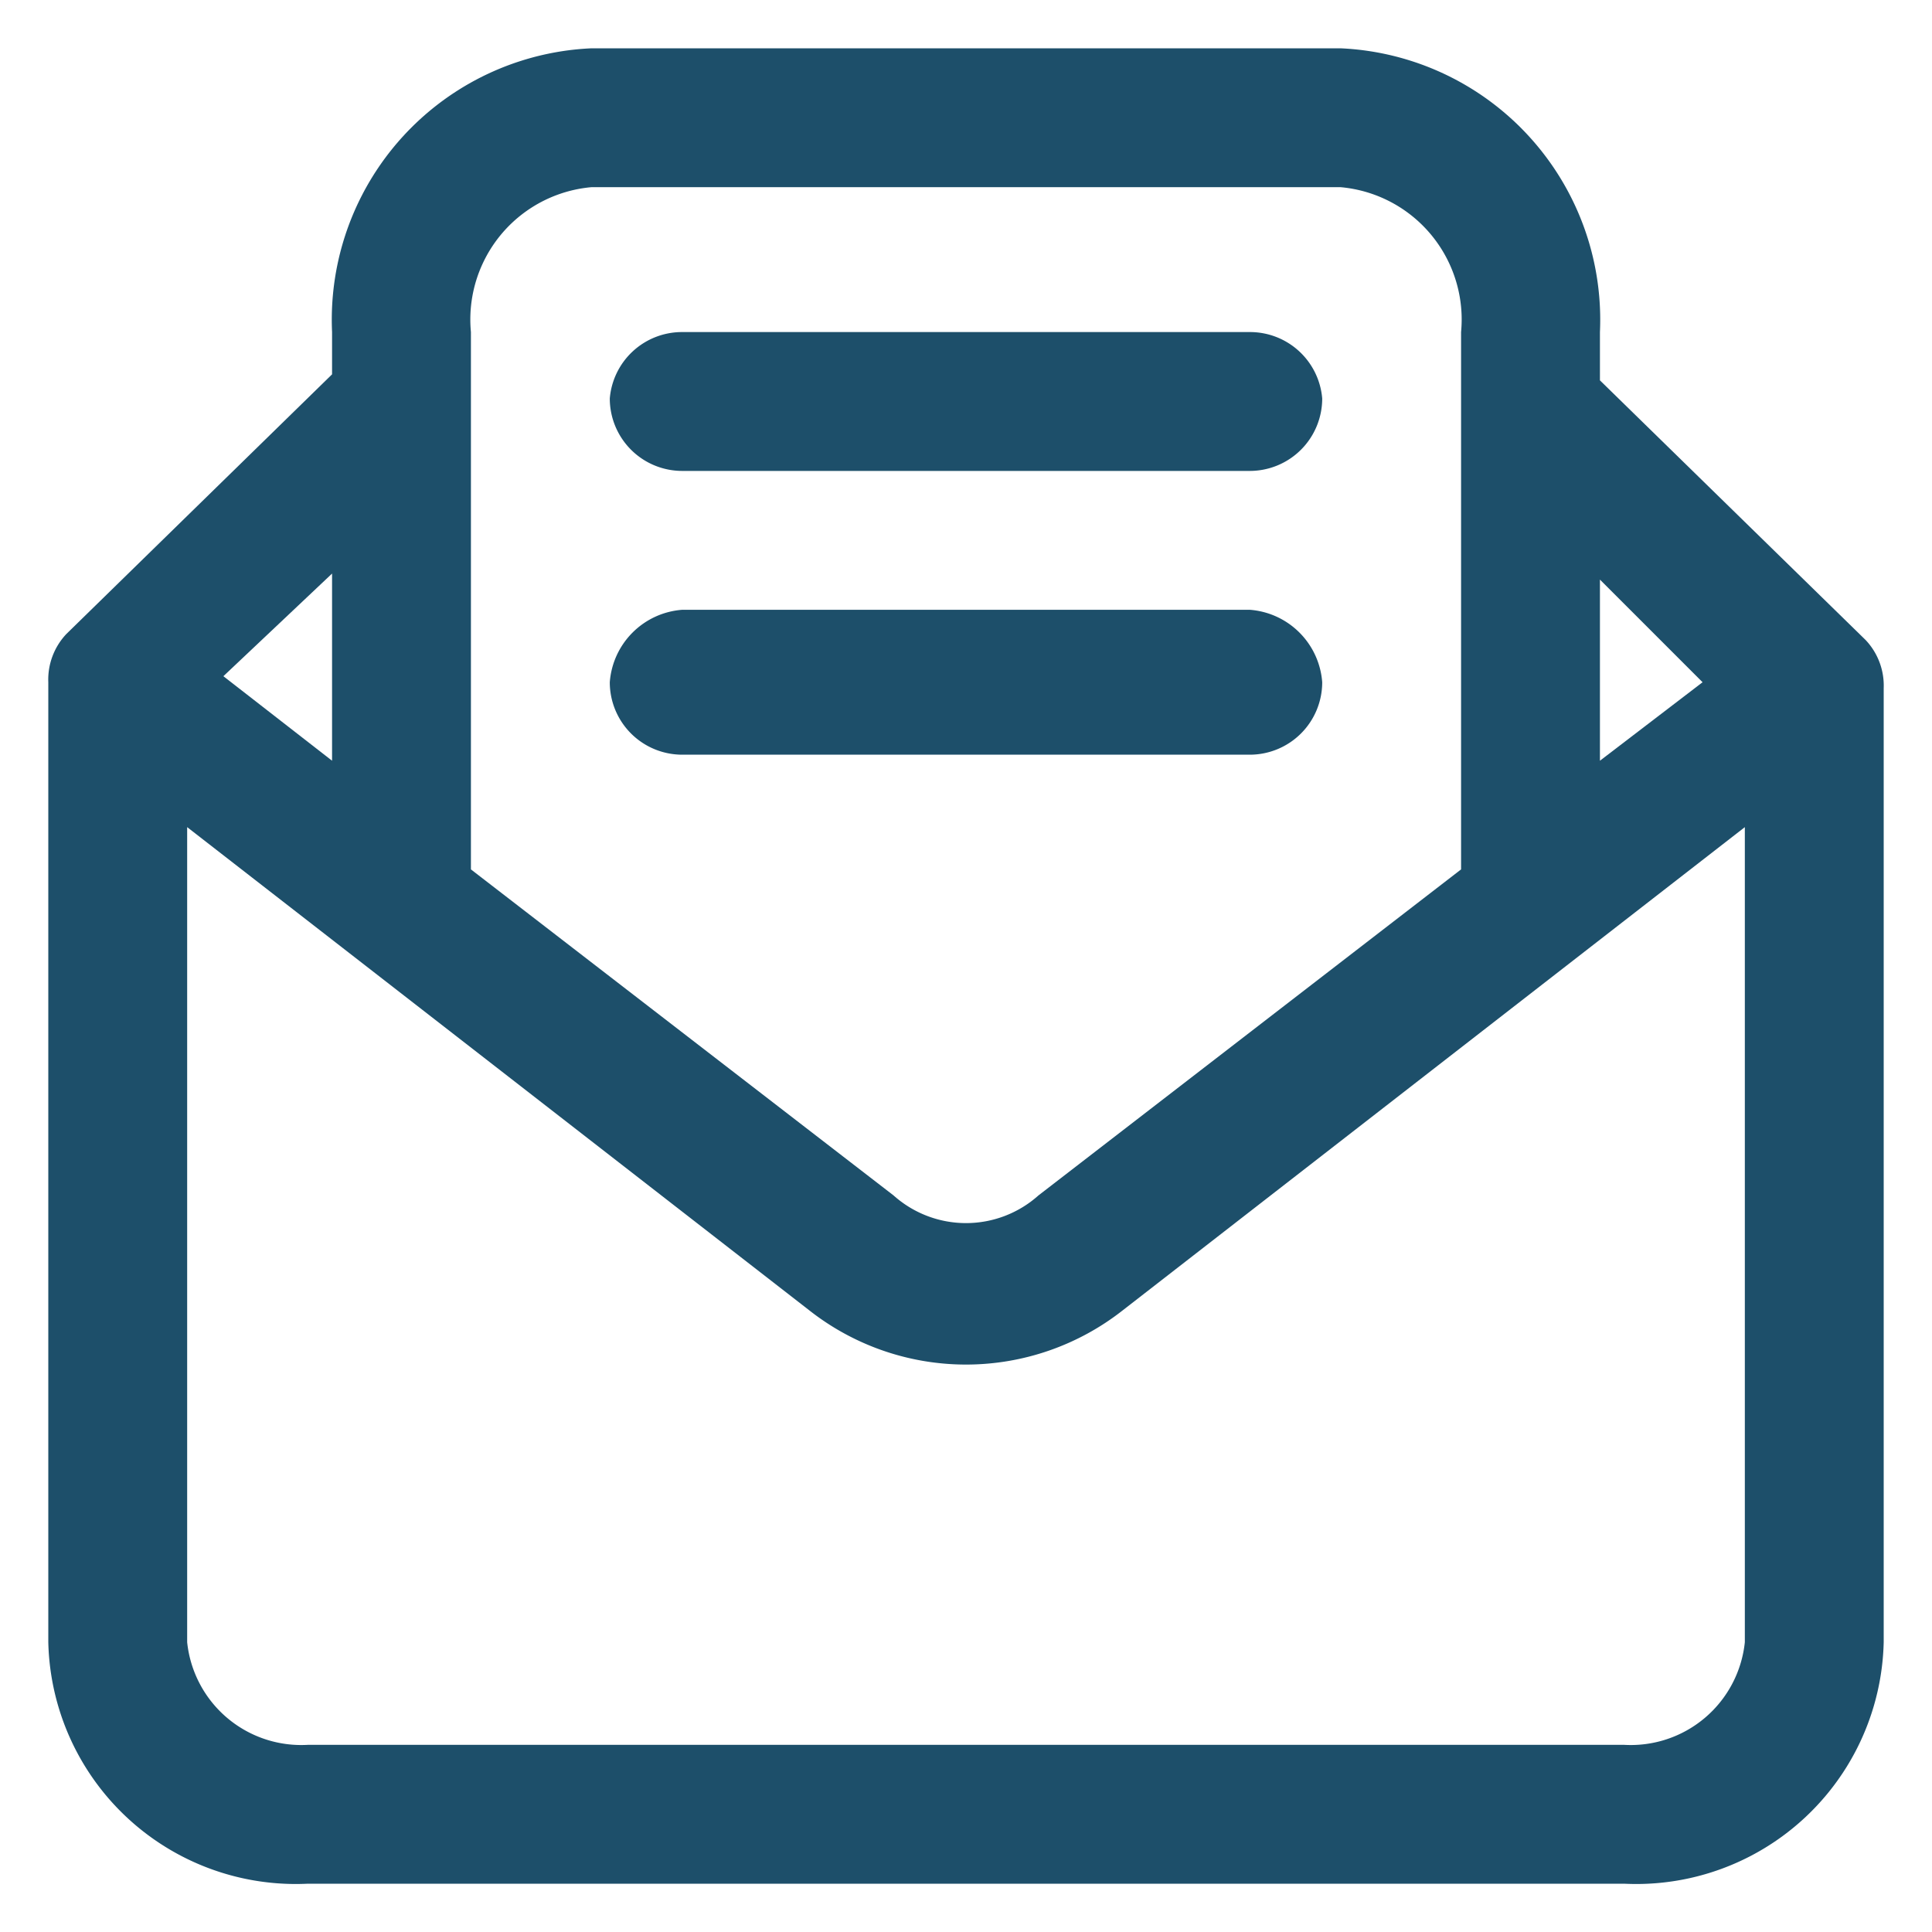 <svg xmlns="http://www.w3.org/2000/svg" viewBox="0 0 32 32"><path d="M30.9,10.6,26.5,6.3V5.5A4.5,4.5,0,0,0,22.2.8H9.8A4.5,4.5,0,0,0,5.5,5.5v.7L1.1,10.5a1.1,1.1,0,0,0-.3.8V27.2a4.1,4.1,0,0,0,4.3,4H26.9a4.1,4.1,0,0,0,4.3-4V11.4A1.1,1.1,0,0,0,30.9,10.6Zm-2.7.7-1.7,1.3v-3ZM7.8,5.5a2.2,2.2,0,0,1,2-2.4H22.2a2.2,2.2,0,0,1,2,2.4v8.9l-7,5.4a1.8,1.8,0,0,1-2.4,0l-7-5.4V5.5ZM5.5,12.6,3.7,11.2,5.5,9.5v3.1ZM26.9,28.9H5.1a1.9,1.9,0,0,1-2-1.7V13.7l10.3,8a4.2,4.2,0,0,0,5.2,0l10.3-8V27.2A1.9,1.9,0,0,1,26.9,28.9Z" style="fill:#1d4f6a"/><path d="M20.7,7.8H11.3a1.2,1.2,0,0,1-1.2-1.2,1.2,1.2,0,0,1,1.2-1.1h9.4a1.2,1.2,0,0,1,1.2,1.1A1.2,1.2,0,0,1,20.7,7.8Zm1.2,3.5a1.3,1.3,0,0,0-1.2-1.2H11.3a1.3,1.3,0,0,0-1.2,1.2,1.2,1.2,0,0,0,1.2,1.2h9.4A1.2,1.2,0,0,0,21.9,11.3Z" style="fill:#1d4f6a"/></svg>